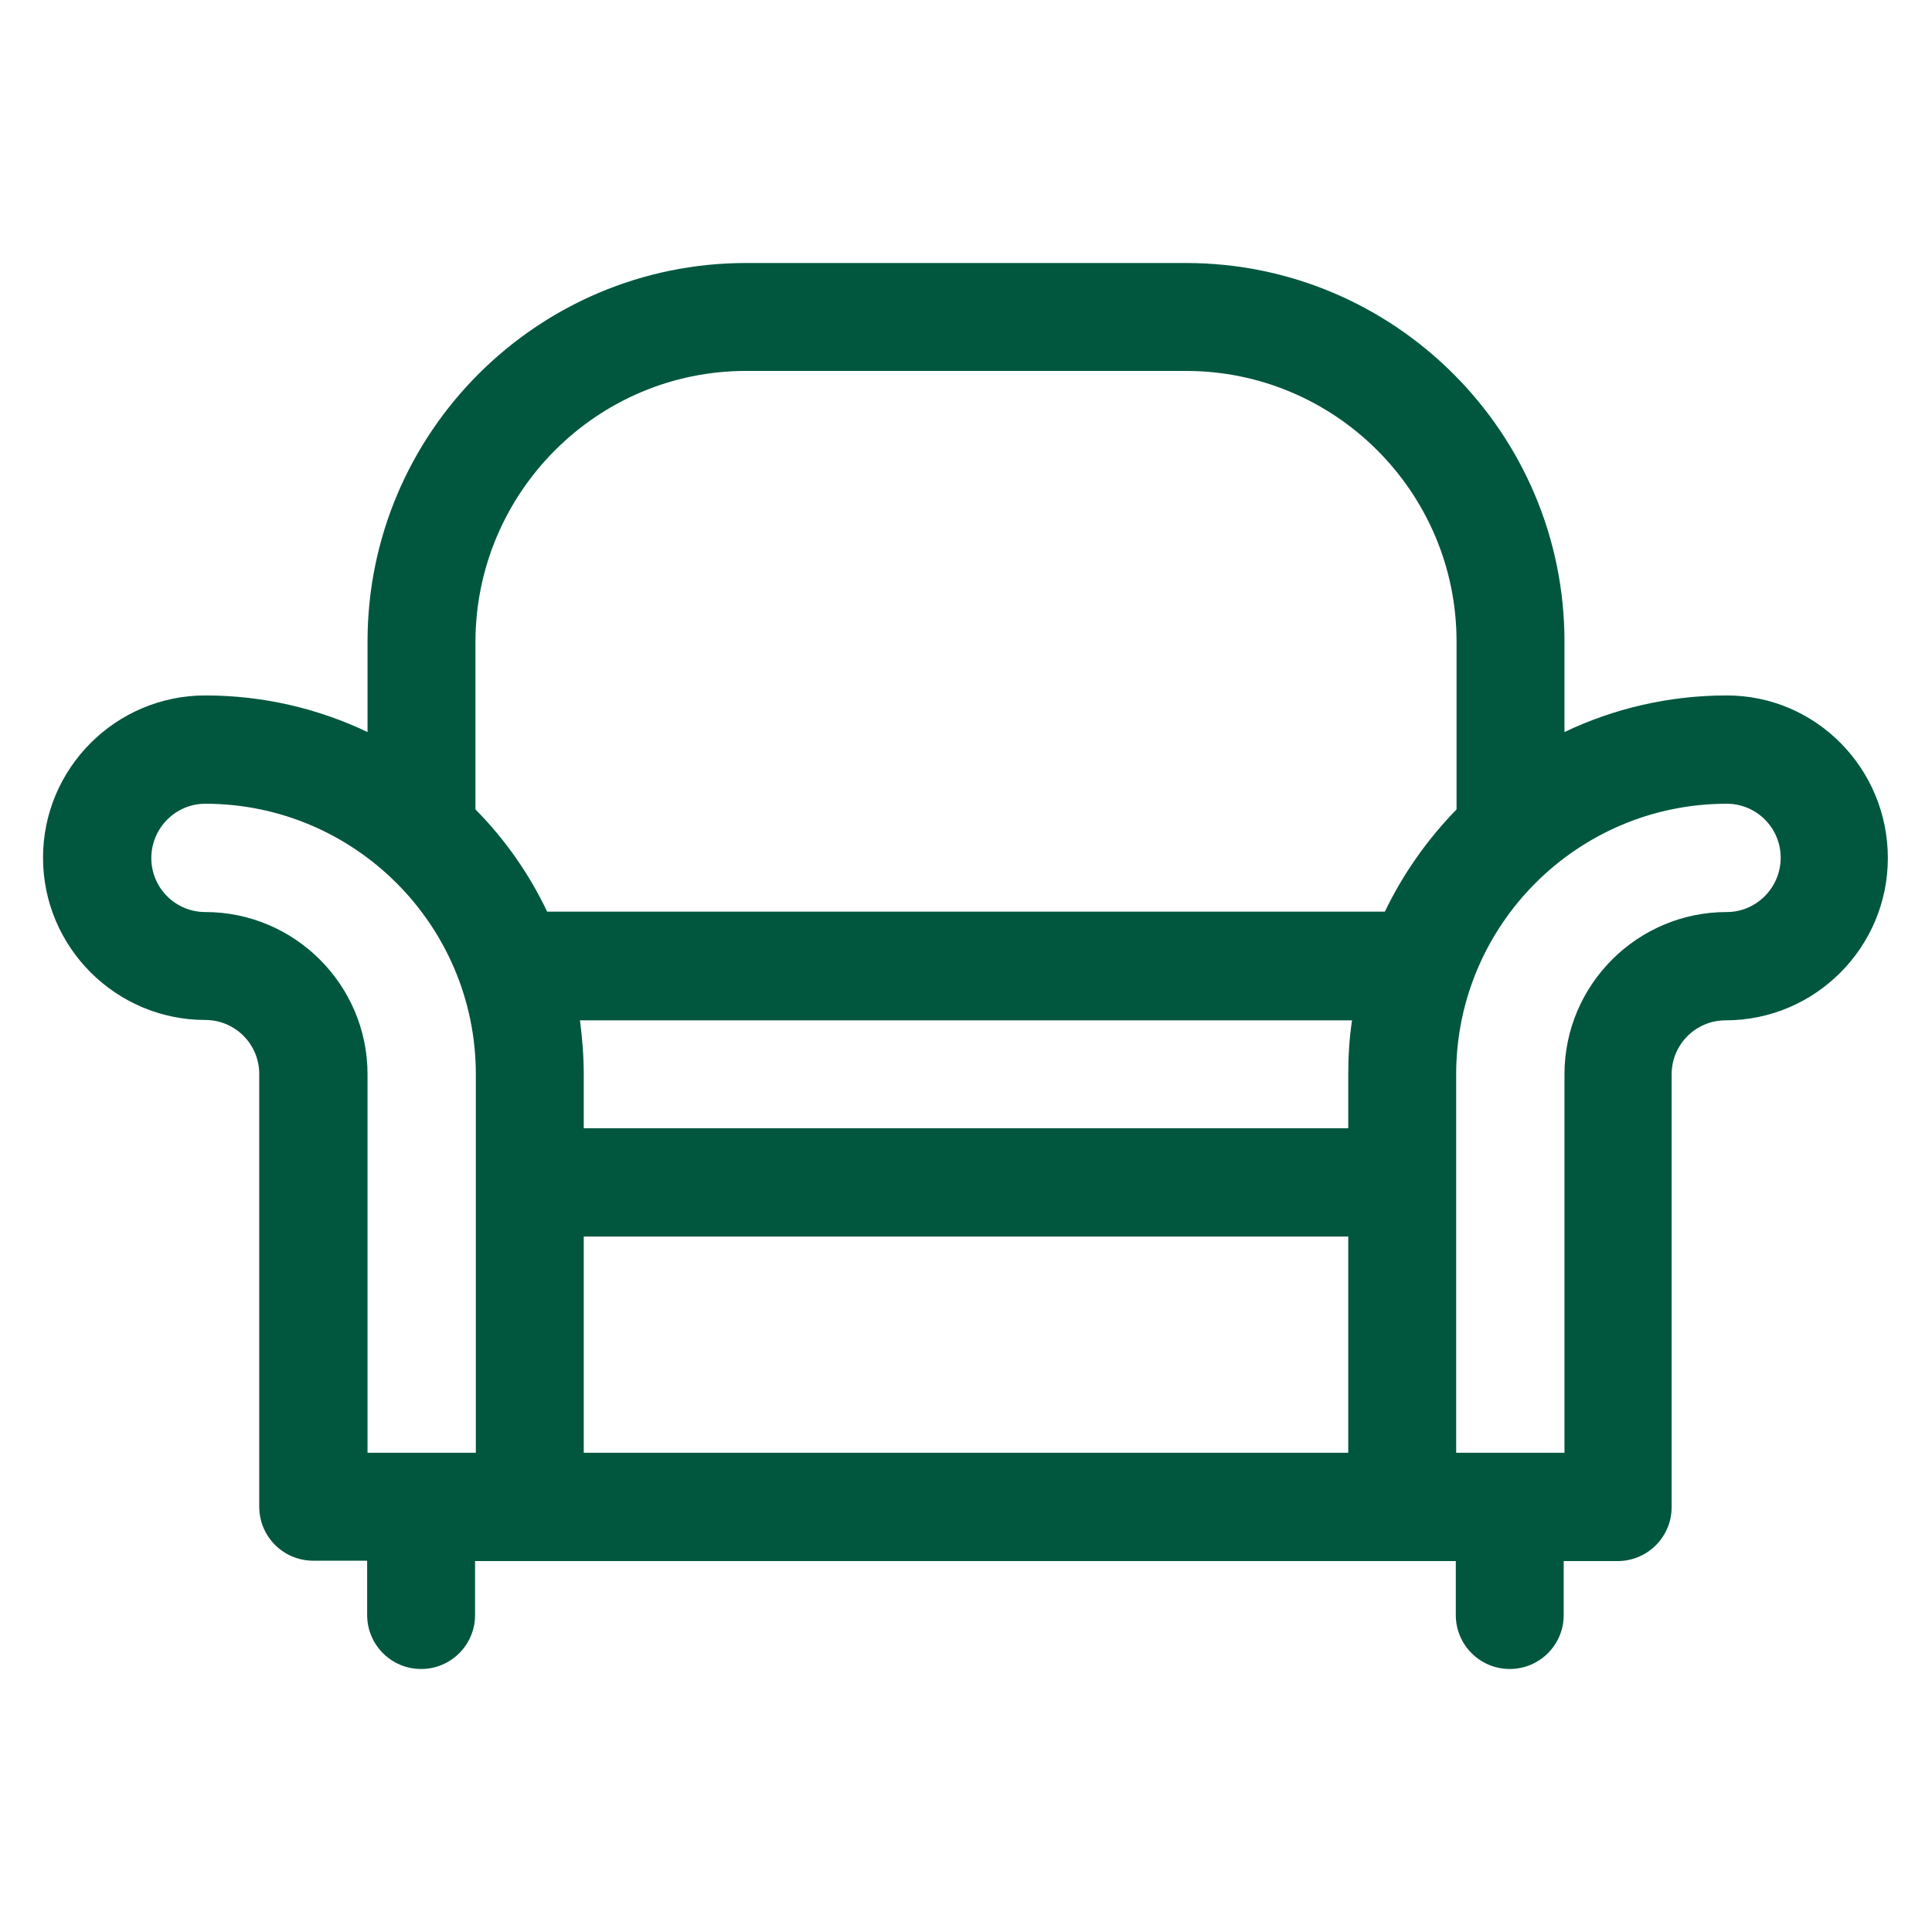 <?xml version="1.0" encoding="utf-8"?>
<!-- Generator: Adobe Illustrator 22.0.0, SVG Export Plug-In . SVG Version: 6.00 Build 0)  -->
<svg version="1.1" id="圖層_1" xmlns="http://www.w3.org/2000/svg" xmlns:xlink="http://www.w3.org/1999/xlink" x="0px" y="0px"
	 viewBox="0 0 512 512" style="enable-background:new 0 0 512 512;" xml:space="preserve">
<style type="text/css">
	.st0{fill:#00573E;}
</style>
<g>
	<g>
		<path class="st0" d="M457.6,184.3c-15.4,0-30,3.5-43,9.7v-24c0-55.3-45-100.3-100.3-100.3H197.7c-55.3,0-100.3,45-100.3,100.3v24
			c-13-6.2-27.6-9.7-43-9.7c-23.7,0-43,19.3-43,43s19.3,43,43,43c7.9,0,14.3,6.4,14.3,14.3v114.7c0,7.9,6.4,14.3,14.3,14.3h14.3V428
			c0,7.9,6.4,14.3,14.3,14.3s14.3-6.4,14.3-14.3v-14.3h259.9V428c0,7.9,6.4,14.3,14.3,14.3s14.3-6.4,14.3-14.3v-14.3h14.3
			c7.9,0,14.3-6.4,14.3-14.3V284.7c0-7.9,6.4-14.3,14.3-14.3c23.7,0,43-19.3,43-43S481.3,184.3,457.6,184.3L457.6,184.3z
			 M197.7,98.3h116.6c39.5,0,71.7,32.1,71.7,71.7v44.5c-7.7,7.9-14.2,17.1-19,27.1H145c-4.8-10.1-11.2-19.2-19-27.1V170
			C126.1,130.5,158.2,98.3,197.7,98.3L197.7,98.3z M357.3,284.7V299H154.7v-14.3c0-4.9-0.4-9.6-1-14.3h204.6
			C357.6,275,357.3,279.8,357.3,284.7L357.3,284.7z M154.7,327.7h202.6V385H154.7V327.7z M54.4,241.7c-7.9,0-14.3-6.4-14.3-14.3
			S46.5,213,54.4,213c39.5,0,71.7,32.1,71.7,71.7V385H97.4V284.7C97.4,261,78.1,241.7,54.4,241.7L54.4,241.7z M457.6,241.7
			c-23.7,0-43,19.3-43,43V385h-28.7V284.7c0-39.5,32.1-71.7,71.7-71.7c7.9,0,14.3,6.4,14.3,14.3S465.5,241.7,457.6,241.7
			L457.6,241.7z M457.6,241.7"/>
	</g>
</g>
</svg>
